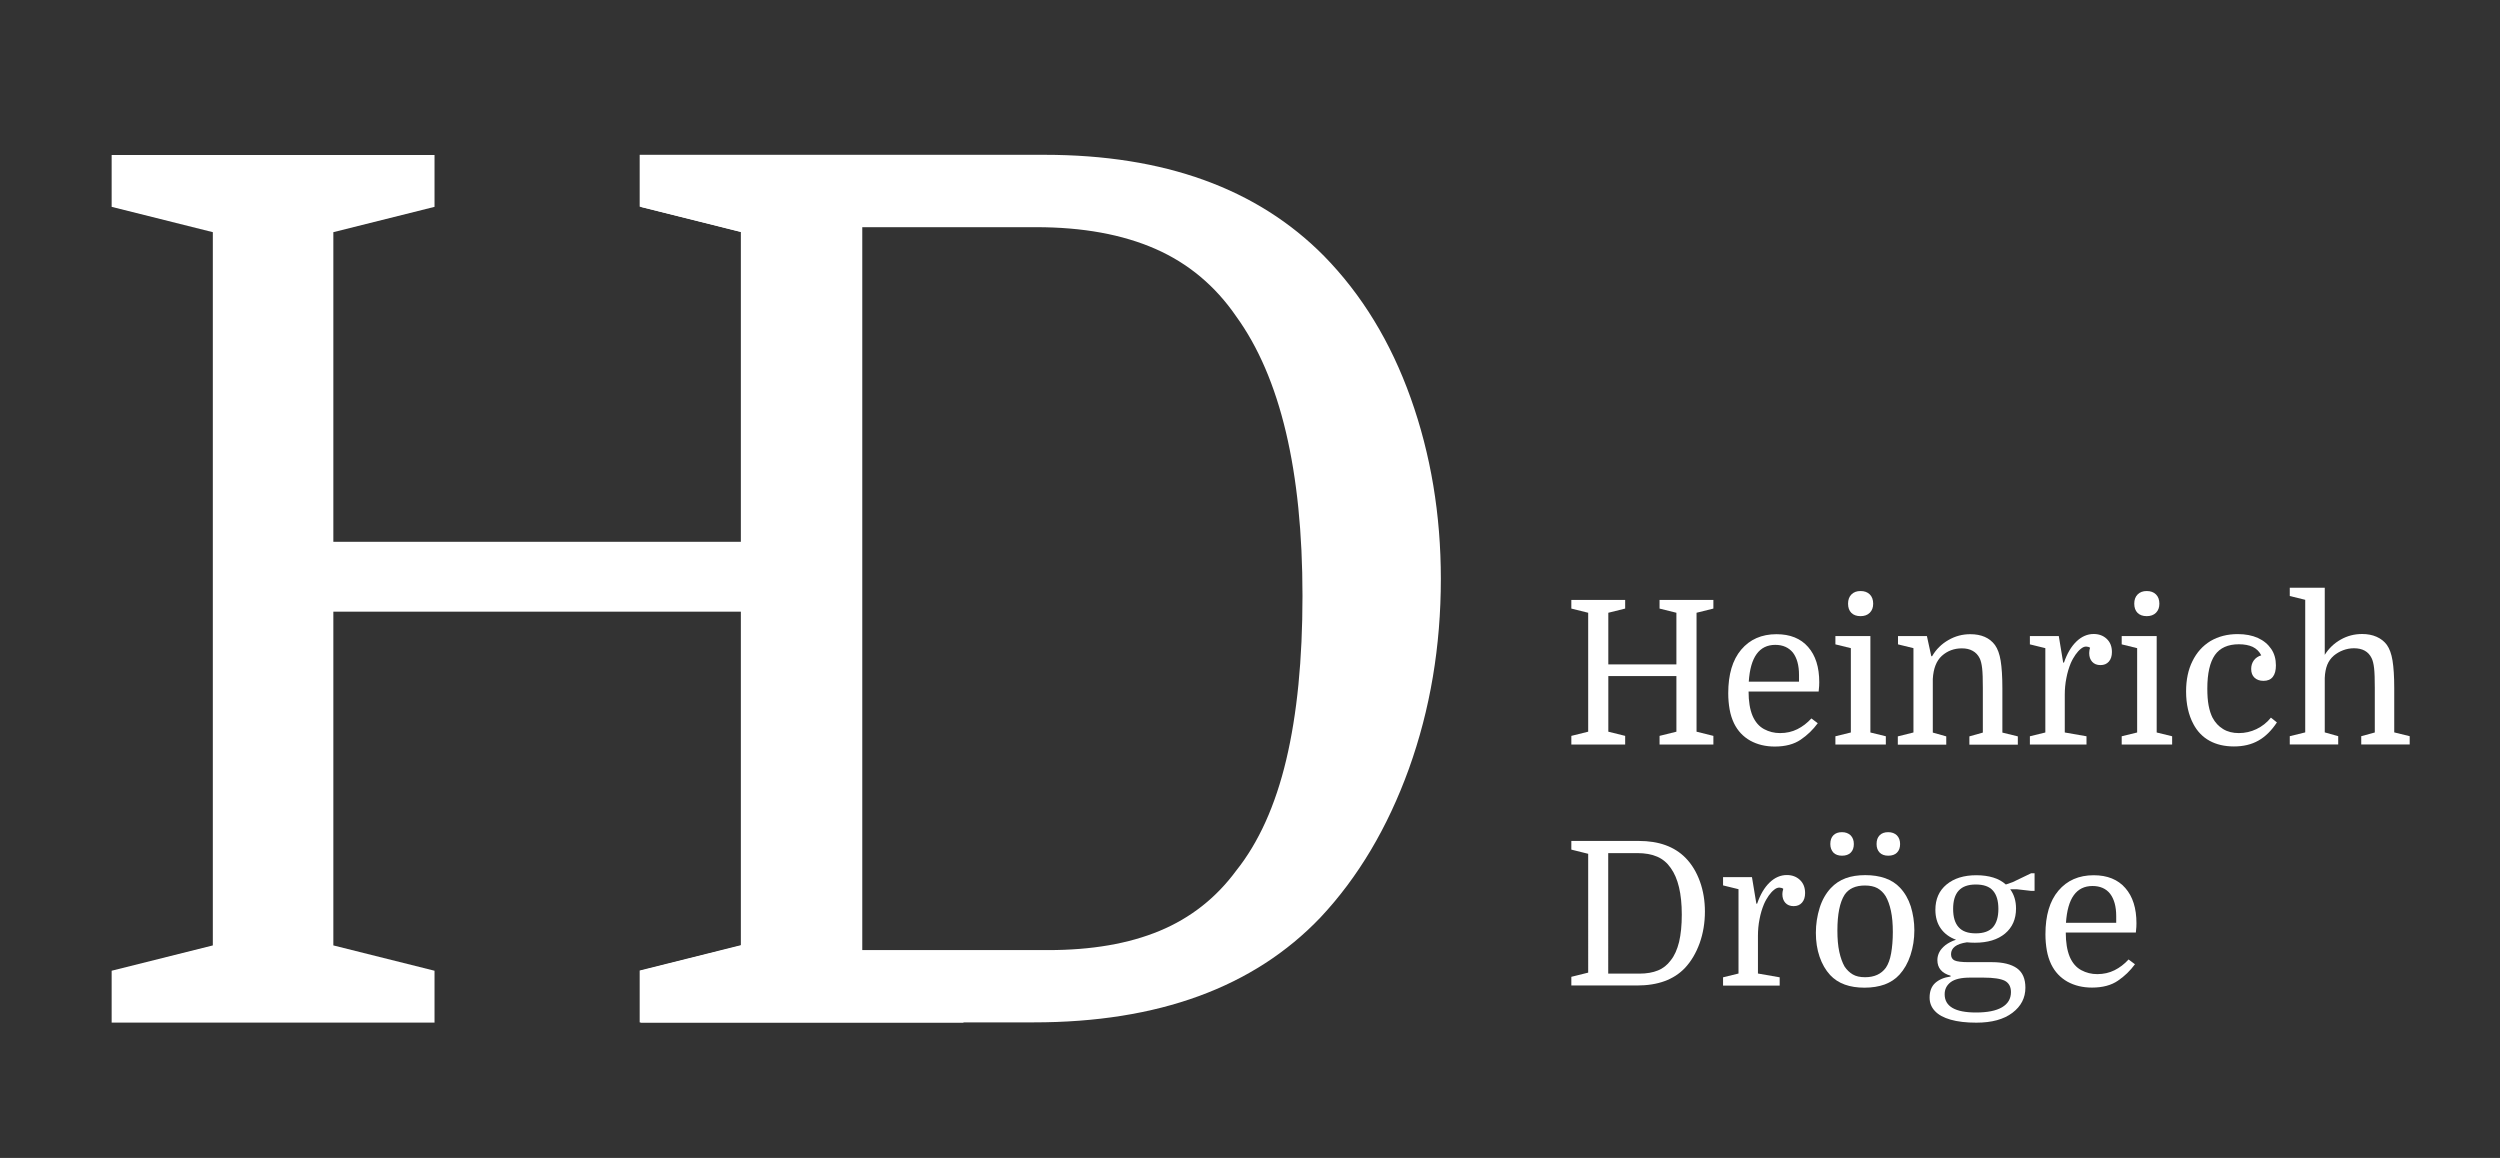 <?xml version="1.0" encoding="utf-8"?>
<!-- Generator: Adobe Illustrator 25.2.0, SVG Export Plug-In . SVG Version: 6.00 Build 0)  -->
<svg version="1.1" id="Ebene_1" xmlns="http://www.w3.org/2000/svg" xmlns:xlink="http://www.w3.org/1999/xlink" x="0px" y="0px"
	 viewBox="0 0 250.79 116.16" style="enable-background:new 0 0 250.79 116.16;" xml:space="preserve">
<rect x="0" y="0" width="250.79" height="116.16" fill="#333333" stroke="none"/>
<style type="text/css">
	.st0{fill:#FFFFFF;}
</style>
<g>
	<g>
		<path class="st0" d="M86.5,20.74V97.4l10.15-0.02v5.2H64.26v-5.2l10.15-2.54V61.36H33.44v33.48l10.15,2.54v5.2H11.2v-5.2
			l10.15-2.54V23.29L11.2,20.75v-5.2h32.39v5.2l-10.15,2.54v31.06h40.98V23.29l-10.15-2.54v-5.2h32.39v5.2L86.5,20.74z"/>
	</g>
	<g>
		<path class="st0" d="M64.17,15.53h40.61c12.01,0,21.35,3.38,28.04,10.15c3.79,3.87,6.69,8.62,8.7,14.26
			c2.01,5.64,3.02,11.68,3.02,18.13c0,6.77-1.07,13.11-3.2,19.04c-2.14,5.92-5.1,10.9-8.88,14.93
			c-6.69,7.01-16.28,10.52-28.77,10.52H64.17v-5.2l10.15-2.54V23.27l-10.15-2.54V15.53z M86.41,95.31h18.74
			c4.35,0,8.08-0.64,11.18-1.93c3.1-1.29,5.66-3.3,7.68-6.04c2.25-2.82,3.93-6.53,5.02-11.12c1.09-4.59,1.63-10.07,1.63-16.44
			c0-12.57-2.22-21.92-6.65-28.04c-2.1-3.06-4.8-5.32-8.1-6.77c-3.31-1.45-7.29-2.18-11.97-2.18H86.41V95.31z"/>
	</g>
</g>
<g>
	<path class="st0" d="M170.19,61.47V73.4l1.69,0.42v0.87h-5.4v-0.87l1.69-0.42v-5.58h-6.83v5.58l1.69,0.42v0.87h-5.4v-0.87
		l1.69-0.42V61.47l-1.69-0.42v-0.87h5.4v0.87l-1.69,0.42v5.18h6.83v-5.18l-1.69-0.42v-0.87h5.4v0.87L170.19,61.47z"/>
	<path class="st0" d="M182.44,69.37h-7.03c0,0.98,0.13,1.79,0.4,2.44c0.27,0.62,0.65,1.06,1.15,1.33c0.5,0.27,1.03,0.4,1.61,0.4
		c0.63,0,1.21-0.13,1.73-0.39c0.52-0.26,0.99-0.62,1.41-1.08l0.64,0.48c-0.47,0.64-1.04,1.2-1.71,1.65
		c-0.67,0.46-1.54,0.69-2.6,0.69c-0.93,0-1.75-0.2-2.46-0.59c-0.71-0.4-1.26-0.98-1.63-1.74c-0.2-0.42-0.35-0.88-0.44-1.39
		c-0.09-0.51-0.14-1.05-0.14-1.63c0-1.88,0.43-3.34,1.3-4.37c0.87-1.03,2.05-1.55,3.54-1.55c1.37,0,2.43,0.43,3.17,1.28
		c0.75,0.85,1.12,2.03,1.12,3.54c0,0.13,0,0.26-0.01,0.37C182.49,68.91,182.47,69.1,182.44,69.37z M178.09,64.69
		c-1.61,0-2.5,1.23-2.66,3.69h5.04v-0.67c0-0.97-0.21-1.71-0.61-2.24C179.44,64.96,178.86,64.69,178.09,64.69z"/>
	<path class="st0" d="M185.67,65.02l-1.55-0.38v-0.83h3.51v9.67l1.55,0.38v0.83h-5.06v-0.83l1.55-0.38V65.02z M185.39,60.56
		c0-0.39,0.11-0.7,0.34-0.93c0.23-0.23,0.53-0.34,0.91-0.34c0.39,0,0.7,0.11,0.93,0.34c0.23,0.23,0.34,0.54,0.34,0.93
		c0,0.38-0.11,0.68-0.34,0.91c-0.23,0.23-0.54,0.34-0.93,0.34c-0.39,0-0.7-0.11-0.92-0.33C185.5,61.26,185.39,60.95,185.39,60.56z"
		/>
	<path class="st0" d="M191.95,73.48v-8.46l-1.55-0.38v-0.83h2.9l0.44,2.02h0.08c0.4-0.69,0.95-1.23,1.63-1.62
		c0.69-0.4,1.42-0.59,2.2-0.59c1.11,0,1.94,0.36,2.48,1.09c0.27,0.38,0.46,0.9,0.57,1.58c0.11,0.68,0.17,1.6,0.17,2.75v4.45
		l1.55,0.38v0.83h-4.86v-0.83l1.35-0.38v-4.49c0-0.87-0.02-1.52-0.07-1.96c-0.05-0.43-0.13-0.77-0.25-1.01
		c-0.16-0.32-0.39-0.57-0.7-0.74c-0.3-0.17-0.66-0.25-1.08-0.25c-0.78,0-1.45,0.25-2.01,0.75c-0.55,0.5-0.85,1.27-0.91,2.32v5.38
		l1.35,0.38v0.83h-4.86v-0.83L191.95,73.48z"/>
	<path class="st0" d="M209.67,64.98c-0.05-0.04-0.12-0.07-0.19-0.09c-0.07-0.02-0.14-0.03-0.21-0.03c-0.16,0-0.34,0.07-0.52,0.22
		c-0.19,0.15-0.37,0.35-0.54,0.59c-0.17,0.25-0.34,0.53-0.48,0.86c-0.19,0.46-0.34,0.96-0.44,1.5c-0.11,0.54-0.16,1.11-0.16,1.68
		v3.77l2.18,0.38v0.83h-5.68v-0.83l1.55-0.38v-8.46l-1.55-0.38v-0.83h2.9l0.44,2.66h0.08c0.31-0.91,0.73-1.62,1.25-2.12
		c0.52-0.5,1.1-0.75,1.73-0.75c0.52,0,0.96,0.16,1.31,0.49c0.35,0.33,0.52,0.77,0.52,1.32c0,0.4-0.1,0.72-0.31,0.96
		c-0.21,0.24-0.49,0.35-0.84,0.35c-0.35,0-0.63-0.11-0.83-0.33c-0.2-0.22-0.3-0.51-0.3-0.88c0-0.08,0.01-0.16,0.02-0.23
		C209.6,65.21,209.63,65.11,209.67,64.98z"/>
	<path class="st0" d="M214.39,65.02l-1.55-0.38v-0.83h3.51v9.67l1.55,0.38v0.83h-5.06v-0.83l1.55-0.38V65.02z M214.1,60.56
		c0-0.39,0.11-0.7,0.34-0.93c0.23-0.23,0.53-0.34,0.91-0.34c0.39,0,0.7,0.11,0.93,0.34c0.23,0.23,0.34,0.54,0.34,0.93
		c0,0.38-0.11,0.68-0.34,0.91c-0.23,0.23-0.54,0.34-0.93,0.34c-0.39,0-0.7-0.11-0.92-0.33C214.21,61.26,214.1,60.95,214.1,60.56z"/>
	<path class="st0" d="M224.48,63.61c0.78,0,1.45,0.13,2.03,0.39c0.57,0.26,1.01,0.63,1.33,1.1c0.32,0.47,0.47,1.02,0.47,1.65
		c0,0.5-0.1,0.88-0.31,1.15c-0.21,0.27-0.52,0.4-0.94,0.4c-0.38,0-0.67-0.11-0.9-0.32c-0.22-0.21-0.33-0.5-0.33-0.87
		c0-0.34,0.09-0.62,0.27-0.87c0.18-0.24,0.43-0.41,0.74-0.5c-0.2-0.39-0.49-0.67-0.86-0.85c-0.37-0.17-0.83-0.26-1.38-0.26
		c-1.1,0-1.9,0.36-2.41,1.08c-0.5,0.72-0.76,1.84-0.76,3.36c0,0.66,0.04,1.23,0.13,1.7c0.09,0.48,0.22,0.88,0.39,1.22
		c0.27,0.5,0.62,0.88,1.07,1.15c0.44,0.27,0.97,0.4,1.57,0.4c0.62,0,1.21-0.13,1.77-0.4c0.56-0.27,1.05-0.65,1.45-1.15l0.6,0.48
		c-0.54,0.82-1.16,1.43-1.85,1.82c-0.7,0.4-1.52,0.59-2.46,0.59c-0.94,0-1.76-0.19-2.45-0.57c-0.69-0.38-1.23-0.94-1.62-1.68
		c-0.48-0.9-0.73-1.99-0.73-3.27c0-1.17,0.21-2.18,0.64-3.04c0.42-0.86,1.02-1.53,1.8-2.01C222.54,63.84,223.45,63.61,224.48,63.61z
		"/>
	<path class="st0" d="M238.23,73.48v-4.49c0-0.87-0.02-1.52-0.07-1.96c-0.05-0.43-0.13-0.77-0.25-1.01
		c-0.32-0.66-0.91-0.99-1.77-0.99c-0.38,0-0.74,0.07-1.09,0.2c-0.35,0.13-0.66,0.32-0.93,0.54c-0.3,0.26-0.51,0.56-0.66,0.92
		c-0.14,0.36-0.23,0.8-0.25,1.32v5.46l1.35,0.38v0.83h-4.86v-0.83l1.55-0.38v-13.3l-1.55-0.38v-0.83h3.51v6.73
		c0.4-0.64,0.94-1.16,1.6-1.53c0.67-0.38,1.38-0.56,2.15-0.56c0.54,0,1.02,0.09,1.45,0.28c0.43,0.19,0.77,0.46,1.03,0.81
		c0.27,0.38,0.46,0.9,0.57,1.58c0.11,0.68,0.17,1.6,0.17,2.75v4.45l1.55,0.38v0.83h-4.86v-0.83L238.23,73.48z"/>
	<path class="st0" d="M157.63,84.36h6.77c2,0,3.56,0.56,4.68,1.69c0.63,0.64,1.11,1.44,1.45,2.38c0.34,0.94,0.5,1.95,0.5,3.02
		c0,1.13-0.18,2.19-0.53,3.17c-0.36,0.99-0.85,1.82-1.48,2.49c-1.12,1.17-2.71,1.75-4.8,1.75h-6.59v-0.87l1.69-0.42V85.65
		l-1.69-0.42V84.36z M161.34,97.67h3.12c0.73,0,1.35-0.11,1.86-0.32c0.52-0.21,0.94-0.55,1.28-1.01c0.38-0.47,0.65-1.09,0.84-1.85
		c0.18-0.77,0.27-1.68,0.27-2.74c0-2.1-0.37-3.65-1.11-4.68c-0.35-0.51-0.8-0.89-1.35-1.13c-0.55-0.24-1.22-0.36-2-0.36h-2.92V97.67
		z"/>
	<path class="st0" d="M178.89,89.16c-0.05-0.04-0.12-0.07-0.19-0.09c-0.07-0.02-0.14-0.03-0.21-0.03c-0.16,0-0.34,0.07-0.52,0.22
		c-0.19,0.15-0.37,0.35-0.54,0.59c-0.17,0.25-0.34,0.53-0.48,0.86c-0.19,0.46-0.34,0.96-0.44,1.5c-0.11,0.54-0.16,1.11-0.16,1.68
		v3.77l2.18,0.38v0.83h-5.68v-0.83l1.55-0.38V89.2l-1.55-0.38v-0.83h2.9l0.44,2.66h0.08c0.31-0.91,0.73-1.62,1.25-2.12
		c0.52-0.5,1.1-0.75,1.73-0.75c0.52,0,0.96,0.16,1.31,0.49c0.35,0.33,0.52,0.77,0.52,1.32c0,0.4-0.1,0.72-0.31,0.96
		c-0.21,0.24-0.49,0.35-0.84,0.35c-0.35,0-0.63-0.11-0.83-0.33c-0.2-0.22-0.3-0.51-0.3-0.88c0-0.08,0.01-0.16,0.02-0.23
		C178.83,89.4,178.85,89.3,178.89,89.16z"/>
	<path class="st0" d="M192.04,93.33c0,0.87-0.13,1.7-0.39,2.49c-0.26,0.79-0.63,1.43-1.1,1.95c-0.4,0.44-0.9,0.77-1.49,0.99
		c-0.59,0.21-1.26,0.32-2.02,0.32c-0.74,0-1.4-0.1-1.98-0.31c-0.58-0.21-1.07-0.53-1.47-0.96c-0.46-0.5-0.81-1.11-1.06-1.84
		c-0.25-0.73-0.37-1.53-0.37-2.39c0-0.87,0.13-1.71,0.38-2.51c0.25-0.8,0.63-1.45,1.11-1.97c0.43-0.46,0.93-0.79,1.5-1
		c0.57-0.21,1.23-0.31,1.97-0.31s1.4,0.1,2,0.31c0.59,0.21,1.09,0.53,1.49,0.96c0.47,0.5,0.83,1.12,1.07,1.86
		C191.91,91.67,192.04,92.47,192.04,93.33z M183.61,84.67c0-0.38,0.1-0.67,0.31-0.88c0.21-0.21,0.49-0.31,0.86-0.31
		c0.36,0,0.65,0.11,0.87,0.32c0.21,0.22,0.32,0.5,0.32,0.87c0,0.36-0.1,0.65-0.31,0.86c-0.21,0.21-0.5,0.31-0.88,0.31
		c-0.36,0-0.65-0.1-0.86-0.31C183.72,85.31,183.61,85.03,183.61,84.67z M184.32,93.35c0,0.82,0.06,1.53,0.19,2.13
		c0.13,0.6,0.31,1.09,0.53,1.48c0.23,0.34,0.5,0.6,0.82,0.79c0.32,0.19,0.73,0.28,1.24,0.28c0.93,0,1.62-0.32,2.08-0.95
		c0.24-0.35,0.42-0.83,0.53-1.45c0.11-0.62,0.17-1.33,0.17-2.14s-0.06-1.51-0.19-2.12c-0.13-0.6-0.31-1.09-0.53-1.47
		c-0.22-0.35-0.49-0.61-0.82-0.8c-0.33-0.18-0.75-0.27-1.26-0.27c-0.94,0-1.62,0.31-2.04,0.93
		C184.56,90.52,184.32,91.71,184.32,93.35z M188.25,84.67c0-0.38,0.1-0.67,0.31-0.88c0.21-0.21,0.49-0.31,0.86-0.31
		c0.36,0,0.65,0.11,0.87,0.32c0.21,0.22,0.32,0.5,0.32,0.87c0,0.36-0.1,0.65-0.31,0.86c-0.21,0.21-0.5,0.31-0.88,0.31
		c-0.36,0-0.65-0.1-0.86-0.31C188.35,85.31,188.25,85.03,188.25,84.67z"/>
	<path class="st0" d="M203.18,99.08c0,1.02-0.43,1.86-1.3,2.52c-0.87,0.66-2.07,0.99-3.62,0.99c-1.02,0-1.88-0.1-2.58-0.3
		c-0.7-0.2-1.23-0.49-1.58-0.87c-0.36-0.38-0.53-0.83-0.53-1.35c0-0.63,0.19-1.12,0.56-1.46c0.38-0.34,0.89-0.56,1.55-0.65v-0.08
		c-0.89-0.25-1.33-0.78-1.33-1.57c0-0.28,0.07-0.55,0.2-0.8c0.13-0.25,0.34-0.48,0.61-0.7c0.28-0.21,0.63-0.4,1.06-0.54
		c-0.66-0.24-1.17-0.62-1.53-1.13c-0.36-0.51-0.54-1.14-0.54-1.87c0-1.07,0.37-1.92,1.12-2.54c0.75-0.62,1.74-0.93,2.99-0.93
		c0.63,0,1.2,0.08,1.69,0.23c0.5,0.15,0.92,0.39,1.27,0.7l0.69-0.24l1.85-0.89h0.34v1.77h-0.34l-1.41-0.16h-0.69
		c0.39,0.54,0.58,1.18,0.58,1.93c0,1.06-0.37,1.9-1.1,2.51c-0.73,0.61-1.74,0.92-3.03,0.92c-0.13,0-0.27,0-0.4-0.01
		c-0.13-0.01-0.27-0.02-0.4-0.03c-0.54,0.08-0.94,0.22-1.2,0.42c-0.26,0.2-0.39,0.46-0.39,0.77c0,0.31,0.12,0.52,0.36,0.63
		c0.24,0.11,0.71,0.17,1.41,0.17h2.34c1.1,0,1.93,0.21,2.5,0.61C202.9,97.54,203.18,98.19,203.18,99.08z M198.95,98.07h-1.31
		c-0.9,0-1.55,0.15-1.96,0.46c-0.4,0.31-0.6,0.71-0.6,1.21c0,1.22,1.05,1.83,3.14,1.83c1.14,0,2.01-0.17,2.61-0.52
		c0.6-0.35,0.9-0.86,0.9-1.53c0-0.54-0.21-0.91-0.61-1.13C200.7,98.18,199.98,98.07,198.95,98.07z M195.93,91.18
		c0,0.81,0.18,1.42,0.55,1.83c0.37,0.42,0.94,0.62,1.72,0.62c0.79,0,1.37-0.21,1.73-0.62c0.36-0.42,0.54-1.03,0.54-1.83
		c0-0.81-0.18-1.42-0.54-1.83c-0.36-0.42-0.94-0.62-1.73-0.62c-0.78,0-1.35,0.21-1.72,0.62C196.11,89.76,195.93,90.37,195.93,91.18z
		"/>
	<path class="st0" d="M214.26,93.55h-7.03c0,0.98,0.13,1.79,0.4,2.44c0.27,0.62,0.65,1.06,1.15,1.33c0.5,0.27,1.03,0.4,1.61,0.4
		c0.63,0,1.21-0.13,1.73-0.39c0.52-0.26,0.99-0.62,1.41-1.08l0.64,0.48c-0.47,0.64-1.04,1.2-1.71,1.65
		c-0.67,0.46-1.54,0.69-2.6,0.69c-0.93,0-1.75-0.2-2.46-0.59c-0.71-0.4-1.26-0.98-1.63-1.74c-0.2-0.42-0.35-0.88-0.44-1.39
		c-0.09-0.51-0.14-1.05-0.14-1.63c0-1.88,0.43-3.34,1.3-4.37c0.87-1.03,2.05-1.55,3.54-1.55c1.37,0,2.43,0.43,3.17,1.28
		c0.75,0.85,1.12,2.03,1.12,3.54c0,0.13,0,0.26-0.01,0.37C214.31,93.09,214.29,93.29,214.26,93.55z M209.91,88.88
		c-1.61,0-2.5,1.23-2.66,3.69h5.04V91.9c0-0.97-0.21-1.71-0.61-2.24C211.27,89.14,210.68,88.88,209.91,88.88z"/>
</g>
</svg>
